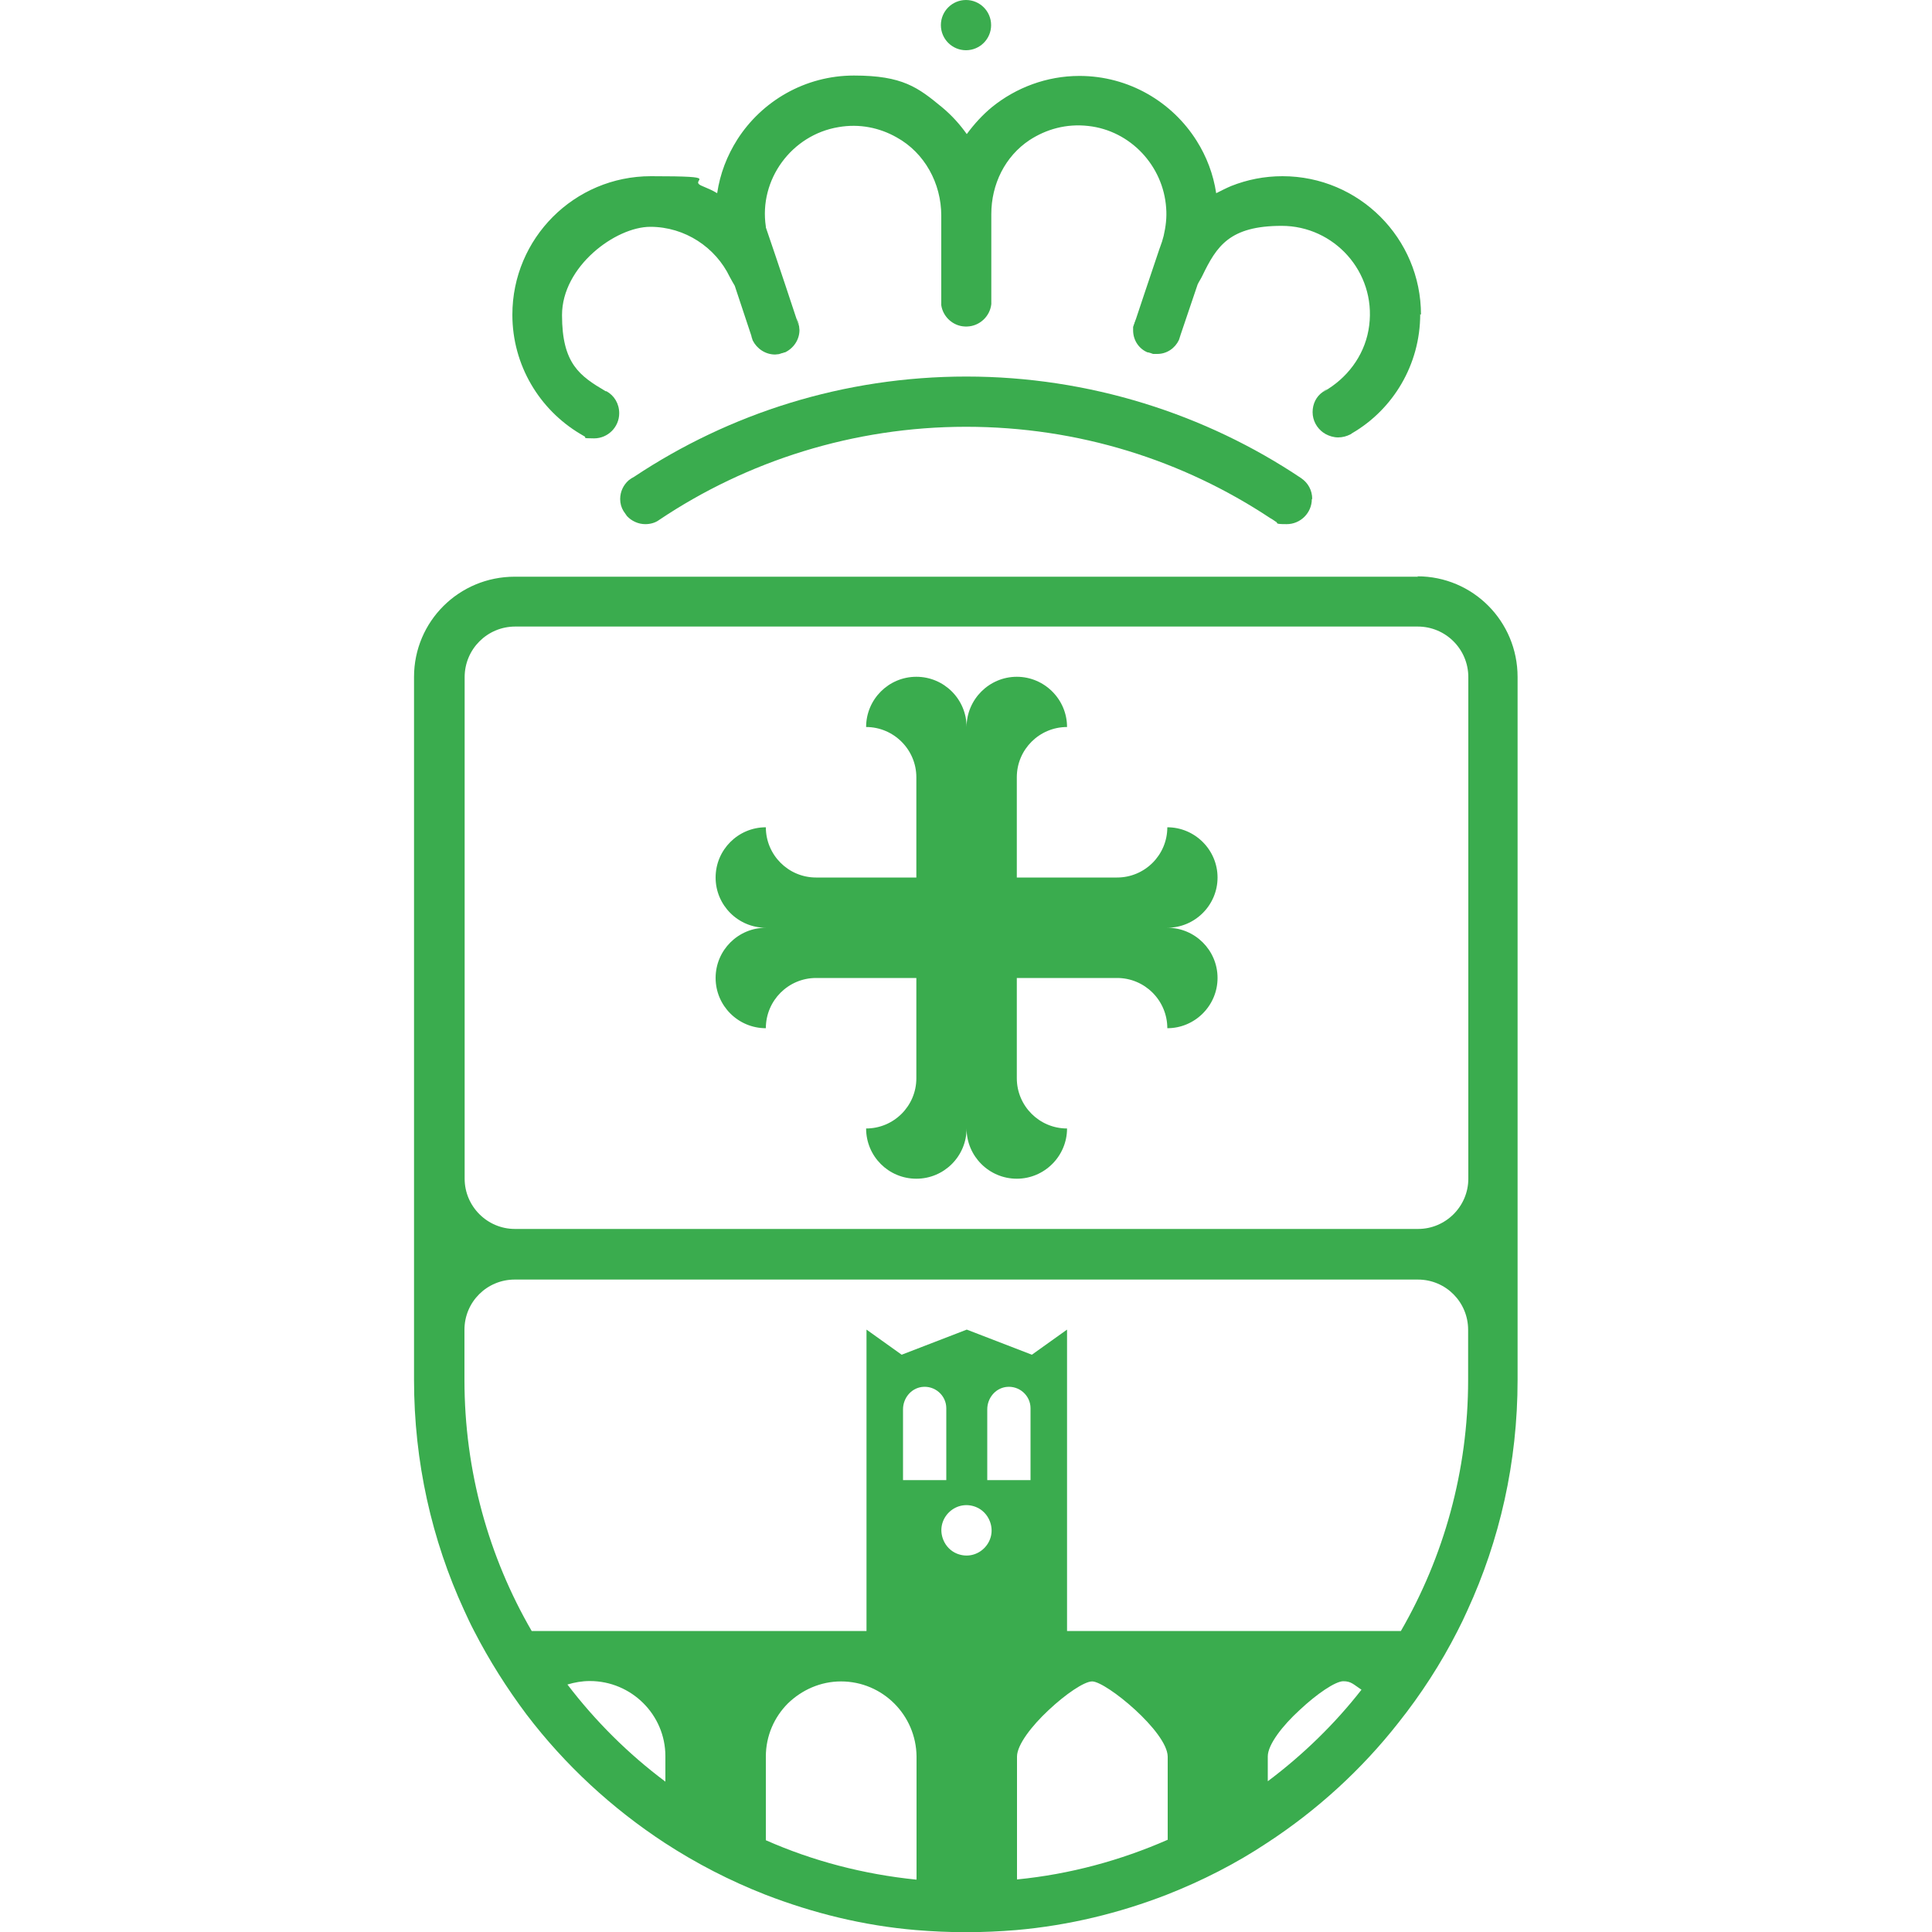 <svg xmlns="http://www.w3.org/2000/svg" id="Capa_1" data-name="Capa 1" viewBox="0 0 1000 1000"><defs><style>      .cls-1 {        fill: #3aac4e;      }      .cls-1, .cls-2 {        stroke-width: 0px;      }      .cls-2 {        fill: none;      }    </style></defs><path class="cls-1" d="M734.1,298.5h-467.7c-28.8,0-52.1,23.1-52.1,51.9v363.8c0,42.5,9.2,82.9,25.9,119.2,1.7,3.7,3.3,7.2,5.1,10.6,7.9,15.4,17.1,29.9,27.3,43.5,19.8,26,44,48.4,71.5,66.4,16.3,10.6,33.7,19.6,52.1,26.8,24.6,9.5,50.6,16,77.9,18.3,8.4.7,17.2,1.1,25.9,1.1s17.6-.4,26-1.1c27.3-2.4,53.4-8.8,77.9-18.3,18.3-7.2,35.8-16.1,51.9-26.8,25.9-16.9,49-38,68-62.2,11.7-14.7,22-30.6,30.6-47.5,1.8-3.5,3.5-7,5.1-10.6,16.7-36.3,26-76.6,26-119.4v-363.8c0-28.8-23.1-52.1-51.9-52.1h0l.4.2ZM266.4,324.3h467.4c14.5,0,26.2,11.7,26.2,26.2v259.6c0,14.3-11.7,26-26,26h-467.5c-14.3,0-26-11.7-26-26v-259.6c0-14.5,11.7-26.2,26.2-26.2h-.2ZM344.3,922.1c-19.1-14.3-36.1-31.2-50.6-50.2,3.7-1.1,7.5-1.8,11.6-1.8,21.5,0,39.1,17.4,39.1,38.9v13.2ZM474.3,972.9c-27.5-2.8-53.7-9.7-77.9-20.4v-43.3c0-10.8,4.4-20.5,11.4-27.5,7.2-7,16.9-11.4,27.5-11.4,21.5,0,38.9,17.4,39.1,38.9v63.8h0v-.2ZM467.4,766.2v-36.7c0-5.7,4-10.8,9.7-11.6,6.8-.9,12.7,4.4,12.7,11v37.2h-22.4ZM512.3,787.3c4.2,10.6-6.2,21.1-16.9,16.9-3.3-1.3-5.9-4-7.2-7.3-4.2-10.6,6.2-21.1,16.9-16.9,3.3,1.3,5.9,4,7.2,7.3h0ZM511,766.2v-36.7c0-5.7,4-10.8,9.7-11.6,6.8-.9,12.7,4.4,12.7,11v37.2h-22.4ZM604.3,952.3c-24.2,10.6-50.4,17.8-77.9,20.5v-63.6c0-6.1,7.7-16,16.3-24,8.8-8.3,18.5-14.9,22.6-14.9,7.2,0,38.9,26,39.1,38.9v43.3h0v-.2ZM656.2,921.9v-12.8c0-6.1,7.7-16,16.5-24,8.8-8.3,18.5-14.9,22.6-14.9s5.3,1.7,9.4,4.4c-13.9,17.8-30.3,33.7-48.4,47.3h0ZM725.2,844.2h-172.9v-143h0v-13l-18.2,13-33.7-13-33.7,13h0l-18.2-13v13h0v143h-173.3c-22.2-38.3-34.8-82.7-34.8-130v-25.9c0-14.5,11.7-26,26-26h467.5c14.5,0,26,11.7,26,26v25.9c0,47.3-12.7,91.7-34.8,130h0Z"></path><path class="cls-1" d="M630.2,506.2c0,14.3-11.7,26-26,26,0-14.3-11.6-26-26-26h-51.9v51.9c0,14.3,11.6,26,26,26,0,14.3-11.7,26-26,26s-26-11.6-26-26c0,14.3-11.6,26-26,26s-26-11.6-26-26c14.3,0,26-11.6,26-26v-51.9h-51.9c-14.3,0-26,11.6-26,26-14.3,0-26-11.6-26-26s11.7-26,26-26c-14.3,0-26-11.6-26-26s11.7-26,26-26c0,14.3,11.6,26,26,26h51.9v-51.9c0-14.3-11.7-26-26-26,0-14.3,11.6-26,26-26s26,11.7,26,26c0-14.3,11.7-26,26-26s26,11.7,26,26c-14.3,0-26,11.6-26,26v51.9h51.9c14.3,0,26-11.6,26-26,14.3,0,26,11.7,26,26s-11.7,26-26,26c14.3,0,26,11.6,26,26Z"></path><circle class="cls-1" cx="500" cy="13" r="13"></circle><line class="cls-2" x1="602.5" y1="122.1" x2="600.7" y2="127.6"></line><path class="cls-1" d="M487.2,155.8c0-.7,0-1.5.2-2v4c0-.7-.2-1.3-.2-2Z"></path><path class="cls-1" d="M500.7,168.9h-1.1,1.1Z"></path><path class="cls-1" d="M513.4,155.8v1.7-3.1,1.7h0v-.2Z"></path><path class="cls-1" d="M679,258.3c0,7.2-5.9,13-13,13s-4-.6-5.7-1.3c-.9-.6-1.8-1.3-2.8-1.8-45.1-29.9-99.2-47.3-157.5-47.3s-113.5,17.8-158.8,48.2h0c-2,1.5-4.6,2.2-7.2,2.2-3.7,0-7.2-1.7-9.5-4.2l-1.8-2.6h0c-1.1-1.8-1.7-3.9-1.7-6.2,0-3.9,1.7-7.3,4.4-9.7.9-.7,1.8-1.3,2.8-1.8,49.3-32.8,108.5-51.9,172-51.9s123.8,19.4,173.3,52.6c3.5,2.4,5.7,6.2,5.7,10.8h-.2Z"></path><path class="cls-1" d="M586.9,169.1c.2-1.5.7-2.9,1.5-4.2l-1.5,4.2Z"></path><path class="cls-1" d="M594.6,182.4c.7.2,1.5.4,2.2.6-.9,0-1.7-.4-2.4-.7h.4l-.2.2Z"></path><path class="cls-1" d="M611.1,173.3c-.2.9-.6,1.8-.9,2.8l.9-2.8Z"></path><path class="cls-1" d="M388.9,173.5l.7,2.4c-.4-.7-.6-1.7-.7-2.4Z"></path><path class="cls-1" d="M405.4,182.4c.4,0,.6-.2.9-.2-.9.4-2,.7-3.1.9.7-.2,1.5-.4,2.2-.7Z"></path><path class="cls-1" d="M413.6,168.5l-1.3-3.7c.6,1.1,1.1,2.4,1.3,3.7Z"></path><path class="cls-1" d="M687.6,201.1c-1.1.7-2,1.3-3.1,1.8.9-.7,2-1.3,3.1-1.8Z"></path><path class="cls-1" d="M735.1,162.6c0,26.2-14.1,49.3-35.2,61.6-.4.2-.7.6-1.1.7-1.8.9-3.9,1.5-6.2,1.5s-4.6-.7-6.6-1.8c-.4-.2-.7-.6-1.1-.7-3.3-2.4-5.5-6.2-5.5-10.6s2-8.1,5.1-10.3c1.1-.6,2.2-1.1,3.1-1.8,11.2-7.2,19.4-18.9,21.1-32.8,3.5-27.7-18.2-51.5-45.3-51.5s-33.7,10.6-41.1,25.9c-.7,1.5-1.7,2.9-2.4,4.4h0l-8.8,26h0l-.9,2.8c-2,4.2-6.2,7.2-11.2,7.2s-1.7,0-2.4-.2c-.7-.2-1.5-.4-2.2-.6h-.4c-4.4-1.8-7.5-6.2-7.5-11.4s0-1.1,0-1.8l1.5-4.2,4.4-13.2h0l7.7-22.9.4-1.1h0c.7-1.8,1.3-3.7,1.8-5.7h0c1.1-4.8,1.7-9.5,1.3-14.5-1.5-21.8-18.5-40-40.3-42.4-11.4-1.3-21.8,1.7-30.4,7.3-12.7,8.4-19.8,22.9-19.8,38.3v46.6c-.7,6.4-6.1,11.4-12.5,11.6h-1.1c-6.2-.2-11.4-5-12.3-11v-46.4c0-16.7-8.6-32.5-23.1-40.5-8.8-5-19.3-7.2-30.1-5.3-24.2,4-41.3,27.1-37.6,51.5v.4h0l5,14.7h0l.2.6,5,14.9,5.7,17.2,1.3,3.7c0,.7.2,1.5.2,2,0,5.1-3.1,9.5-7.5,11.6-.4,0-.6,0-.9.2-.7.2-1.5.4-2.2.7-.7,0-1.3.2-2,.2-5.1,0-9.5-3.1-11.6-7.3l-.7-2.4-8.6-25.9c-.9-1.5-1.8-3.1-2.6-4.6-7.3-15.2-23.1-25.9-41.1-25.9s-45.7,20.5-45.7,45.7,9.2,31.5,22.6,39.4h.4c4,2.2,6.6,6.4,6.6,11.4,0,7.2-5.9,13-13,13s-3.5-.4-5.1-1.1h0c-.7-.4-1.5-.9-2.2-1.3-20.9-12.5-35-35.4-35-61.6,0-39.6,32.1-71.7,71.7-71.7s18.3,1.8,26.6,5.1c2.6,1.1,5.3,2.2,7.7,3.7,1.5-10.1,5.1-19.4,10.5-27.9,12.7-19.8,35-33,60.3-33s33.2,6.2,45.7,16.5c4.8,4,9,8.6,12.7,13.8,3.9-5.3,8.3-10.1,13.2-14.1,12.3-9.9,28.1-16,45.1-16,25.5,0,48,13.4,60.7,33.6,5.1,8.1,8.6,17.2,10.1,27.1,2.6-1.3,5.1-2.6,7.7-3.7,8.3-3.3,17.2-5.1,26.6-5.1,39.6,0,71.7,32.1,71.7,71.7h0Z"></path></svg>